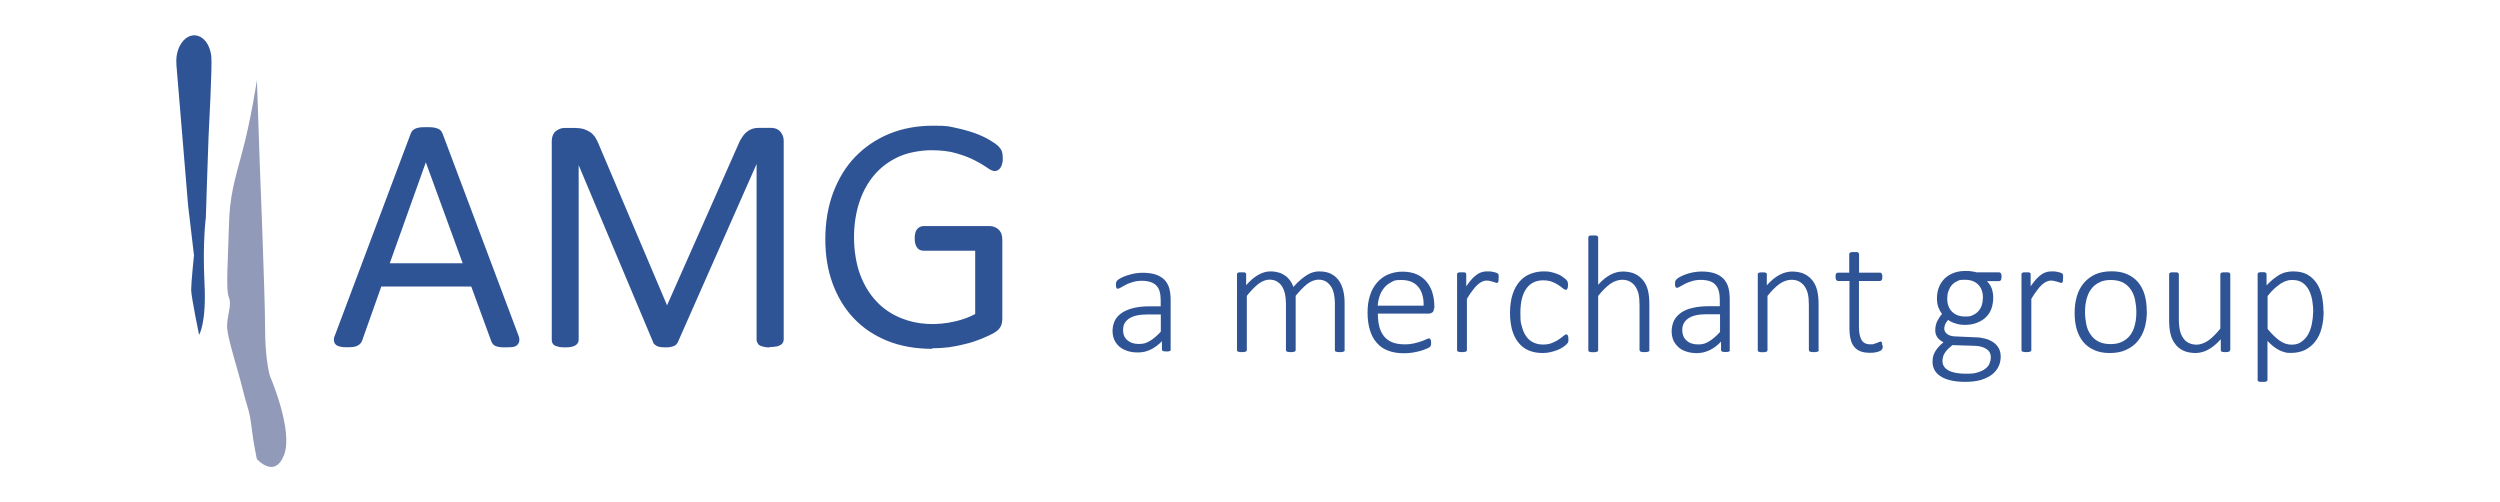 <svg viewBox="0 0 2211.6 444.5" version="1.1" xmlns="http://www.w3.org/2000/svg" id="Layer_2">
  
  <defs>
    <style>
      .st0 {
        fill: #919ab8;
      }

      .st1 {
        fill: #2f5496;
      }
    </style>
  </defs>
  <g id="Layer_1-2">
    <path d="M376.7,135.1h-.1l-36,100.7h73s-36.8-100.7-36.8-100.7ZM455.9,297.4c.6,1.4.9,2.6.8,3.5s-.4,1.7-1,2.1c-.6.5-1.7.9-2.9,1-1.4,0-3.1.1-5.1.1s-3.7,0-4.9-.1c-1.3-.1-2.2-.4-2.9-.6s-1.2-.6-1.5-1.2c-.4-.4-.7-1-.9-1.7l-18.3-50h-83.8l-17.5,49.7c-.3.6-.5,1.2-.9,1.7-.4.5-.9.9-1.7,1.2-.6.4-1.7.6-2.8.9-1.3.1-2.8.2-4.7.2s-3.8,0-5.1-.2c-1.4-.2-2.4-.6-3-1.1-.6-.4-.9-1.1-1-2,0-.9.1-2,.8-3.5l66.9-178.1c.3-.7.6-1.4,1.3-2,.6-.5,1.4-.9,2.3-1.2s2-.5,3.4-.6c1.3,0,2.8-.1,4.5-.1s3.3,0,4.6.1c1.3.1,2.5.4,3.5.6.9.2,1.6.6,2.2,1.2.5.6.9,1.2,1.2,2l66.9,178.1h-.2Z" class="st1"></path>
    <path d="M447.6,307.3c-2.2,0-3.8,0-5.1-.2-1.5-.2-2.7-.4-3.8-.9-1.2-.4-2.2-1.2-3-2.3-.4-.5-.9-1.3-1.2-2.3l-17.6-48.1h-79.6l-16.9,47.7c-.4.9-.8,1.9-1.7,2.8-.6.6-1.4,1.3-2.4,1.8-1.1.5-2.3.9-3.5,1.1-3.4.4-7.9.4-10.8,0-2.2-.4-3.5-.9-4.5-1.7-.7-.5-1.9-1.7-2.1-4-.1-1.3.1-3,1-4.8l66.9-178.1c.4-1.1,1.1-2.2,1.9-3.1,1.2-1,2.3-1.6,3.6-1.9,1.1-.3,2.3-.6,3.8-.7,3.2-.2,7.1-.1,9.6,0,1.6.2,3,.5,4,.8,1.2.3,2.3.9,3.3,1.7,1.2,1.2,1.7,2.2,2.1,3.3l66.9,178c.8,1.9,1.1,3.5.9,4.9-.1,1.8-1,3.3-2.3,4.3-.8.7-2.3,1.3-4.3,1.5-1.6,0-3.4.2-5.5.2h.3ZM333.1,247.6h87.9l19.1,51.9c.1.4.4.6.4.8.9.5,1.7.6,2.5.8,1.9.1,6.9.1,9.5,0,.9-.1,1.2-.4,1.2-.4,0-.2,0-.8-.6-2.2h0l-66.9-178.2c-.1-.4-.4-.8-.6-1.1h0s-.4-.1-.7-.3c-.9-.2-1.9-.4-3-.6-2-.1-5.9-.1-8.5,0-1.1.1-2,.4-2.9.6-.4.1-.9.3-1.2.6,0,0-.3.4-.4.7l-66.9,178.2c-.6,1.5-.6,2.1-.6,2.1,0,0,.3.3,1.6.5,2.1.2,6.4.3,9,0,.2,0,1.4-.3,1.9-.6.3-.1.5-.3.6-.5s.3-.4.4-.9c0,0,18.2-51.6,18.2-51.6ZM417.8,238.8h-81.4l38.1-106.6h4.2l.9,1.9,38.3,104.7h0ZM344.7,232.9h64.6l-32.6-89.3s-31.9,89.3-31.9,89.3Z" class="st1"></path>
    <path d="M884.3,139.8c0,1.2,0,2.4-.3,3.5-.3,1.1-.5,1.9-.9,2.7-.4.7-.8,1.3-1.3,1.7-.6.4-1.1.6-1.7.6-1.2,0-3.2-1-5.8-3-2.7-1.9-6.4-4-10.9-6.3-4.5-2.2-10-4.3-16.5-6.3-6.4-1.9-14.2-2.9-23-2.9s-21.4,2-30.3,6.1c-8.8,4.1-16.4,9.7-22.5,16.8-6.1,7.1-10.8,15.6-13.9,25.5-3.2,9.8-4.8,20.4-4.8,31.7s1.8,23.8,5.5,33.7,8.7,18.3,15.2,25.1,14.1,12,23,15.6c8.9,3.6,18.7,5.3,29.2,5.3s13.6-.9,20.7-2.5c6.9-1.6,13.6-4.1,19.6-7.5v-60.7h-48.7c-1.5,0-2.7-.6-3.5-2s-1.2-3.2-1.2-5.8,0-2.5.4-3.5c.1-1,.4-1.9.9-2.5.4-.6.9-1.1,1.5-1.4.6-.4,1.2-.5,1.9-.5h58.6c.9,0,1.8.1,2.7.4.9.4,1.9.9,2.7,1.5.9.6,1.5,1.6,2,2.7.4,1.2.7,2.7.7,4.5v69.6c0,2.4-.4,4.3-1.1,6-.8,1.6-2.4,3.2-5.1,4.7-2.7,1.5-6.3,3.1-10.6,4.8-4.5,1.7-9,3.2-13.7,4.5s-9.5,2.2-14.2,2.9c-4.8.6-9.5.9-14.2.9-14.5,0-27.4-2.2-38.7-6.9-11.4-4.6-21-11.1-28.8-19.4-7.8-8.3-13.8-18.3-17.9-29.8-4.2-11.5-6.3-24.2-6.3-38.1s2.2-27.9,6.8-39.9c4.5-12,10.7-22.2,18.8-30.8s17.8-15,29.2-19.8c11.3-4.6,23.8-7,37.5-7s13.4.6,19.6,1.9c6.1,1.2,11.6,2.9,16.6,4.6,4.9,1.8,9.1,3.7,12.5,5.8s5.8,3.7,7,4.8c1.2,1.3,2,2.5,2.5,3.5.4,1.2.7,2.9.7,5.1ZM690.3,300.6c0,.6-.1,1.1-.4,1.5-.3.5-.8.9-1.5,1.2-.8.2-1.7.5-2.7.7-1.1.1-2.6.2-4.4.2s-3,0-4.1-.2c-1.2-.2-2.2-.5-2.8-.7s-1.2-.6-1.4-1.2c-.4-.4-.5-.9-.5-1.5v-169h-.2l-75.2,170s-.4.6-.9,1c-.4.4-.9.6-1.7.9-.6.2-1.4.4-2.4.6-.9,0-2,.1-3.3.1s-2.7,0-3.6-.1c-.9-.1-1.8-.4-2.4-.6-.6-.2-1.1-.5-1.5-.9-.4-.4-.6-.6-.8-1l-71.5-170h0v169c0,.6-.1,1.1-.4,1.5-.4.5-.9.9-1.5,1.2-.8.2-1.7.5-2.8.7-1.1.1-2.7.2-4.5.2s-3.1,0-4.2-.2c-1.1-.2-2-.5-2.7-.7-.6-.2-1.1-.6-1.4-1.2-.3-.4-.4-.9-.4-1.5V125.3c0-3.5.9-5.8,2.8-7.2,1.8-1.2,3.6-1.9,5.4-1.9h9.7c2.5,0,4.6.2,6.5.7,1.8.6,3.4,1.4,4.9,2.4,1.4,1,2.7,2.2,3.7,3.7.9,1.4,1.8,3.1,2.6,5l63,148.7h.8l65.6-148.2c.9-2.2,2-4.3,3.2-5.8,1.1-1.6,2.3-2.9,3.6-3.8,1.2-.9,2.5-1.6,4-2,1.4-.4,3-.6,4.6-.6h10.8c.9,0,1.8.1,2.8.4.9.2,1.9.7,2.7,1.5.8.7,1.4,1.7,1.9,2.9.5,1.2.8,2.6.8,4.4v175.2h0Z" class="st1"></path>
    <path d="M824.8,308.6c-14.9,0-28.3-2.4-39.9-7.1-11.8-4.8-21.8-11.6-29.8-20.1-8.1-8.6-14.3-19-18.6-30.8-4.3-11.7-6.4-24.8-6.4-39.1s2.3-28.7,6.9-40.9c4.6-12.3,11.1-23.1,19.5-31.8,8.4-8.7,18.5-15.6,30.1-20.4,11.7-4.8,24.7-7.2,38.7-7.2s13.9.6,20.1,1.9c5.8,1.2,11.6,2.8,17,4.7,5.1,1.9,9.5,3.9,13.1,6.1,3.7,2.2,6.1,3.9,7.5,5.2,1.7,1.8,2.7,3.2,3.2,4.6.6,1.7.9,3.7.9,6.2s0,2.7-.3,3.9c-.4,1.5-.6,2.5-1.1,3.5-.5,1.1-1.2,2-2.1,2.7-3.2,2.3-5.7,1.7-11.1-2.2-2.7-1.9-6.2-3.9-10.5-6.1-4.3-2.2-9.7-4.3-16-6.1-6-1.8-13.4-2.7-22.1-2.7s-20.7,1.9-29,5.8c-8.6,4-15.8,9.4-21.4,16-5.9,6.9-10.4,15.2-13.4,24.5-3.1,9.6-4.6,19.9-4.6,30.8s1.8,23.2,5.3,32.6c3.5,9.5,8.4,17.5,14.5,24,6.1,6.5,13.5,11.5,22,14.9,13.8,5.6,30.6,6.9,48.1,2.7,6.1-1.4,11.9-3.5,17.3-6.4v-56h-45.8c-2.6,0-4.8-1.2-6.1-3.5-1.1-1.9-1.6-4.3-1.6-7.3s.1-3.1.4-4.3c.2-1.2.6-2.4,1.2-3.3.9-1.2,1.7-1.9,2.7-2.5,1-.6,2.2-.9,3.4-.9h58.6c1.1,0,2.2.1,3.5.5,1.5.5,2.7,1.2,3.8,2,1.2,1,2.2,2.3,3,3.9.6,1.9.9,3.7.9,5.6v69.5c0,2.9-.4,5.3-1.4,7.2-1.1,2.2-3.2,4.3-6.3,6-2.5,1.4-5.9,3-11,5.1-4.9,1.9-9.5,3.5-14.1,4.5-4.5,1.2-9.5,2.2-14.5,2.9-5.3.6-10,.9-14.6.9l-.2.2ZM825.5,116.9c-13.2,0-25.4,2.2-36.4,6.8-11,4.6-20.2,10.8-28.1,19.1-7.8,8.1-13.9,18.1-18.2,29.7-4.4,11.6-6.6,24.6-6.6,38.8s2,26.1,6.1,37.1c4,11.1,9.8,20.8,17.3,28.8,7.4,7.9,16.8,14.2,27.7,18.7,10.8,4.4,23.5,6.6,37.6,6.6s8.8-.3,13.8-.9c4.8-.6,9.5-1.6,13.8-2.7,4.4-1.1,8.7-2.5,13.4-4.3,4.8-1.9,7.9-3.4,10.3-4.7,1.9-1.1,3.3-2.3,3.8-3.4.6-1.2.8-2.7.8-4.7v-69.5c0-1.3-.1-2.5-.5-3.5-.2-.5-.6-1-1.1-1.4-.6-.4-1.2-.8-1.9-1-.5-.1-1.2-.2-1.7-.2h-58.6c-.6.1-.9.3-1.2.7,0,0-.2.6-.3,1.2-.2.9-.3,1.8-.3,3,0,2.5.5,3.8.8,4.3.2.4.4.5.9.5h51.7v65.3l-1.5.9c-6.4,3.5-13.2,6.1-20.4,7.8-18.6,4.5-36.7,3-51.6-3-9.2-3.8-17.3-9.2-24-16.3s-12-15.8-15.8-26.1c-3.8-10-5.7-21.7-5.7-34.7s1.7-22.4,4.9-32.6c3.2-10,8.1-18.9,14.5-26.5,6.2-7.3,14.1-13.2,23.5-17.5,9.1-4.3,19.7-6.4,31.5-6.4s17.3,1,23.8,3c6.6,1.9,12.3,4.2,16.9,6.5,4.5,2.3,8.3,4.5,11.3,6.6,3.1,2.2,4.1,2.4,4.2,2.4,0,0,.1-.2.2-.5.3-.6.4-1.3.6-2.2,0-.7.1-1.7.1-2.7,0-2.2-.3-3.5-.5-4.1-.1-.4-.6-1.2-1.9-2.5-.9-.9-3.2-2.4-6.4-4.4-3.2-1.9-7.2-3.8-12-5.6-5.1-1.8-10.6-3.3-16.2-4.5-5.8-1.2-12.1-1.8-18.9-1.8h.3ZM681.2,307.3c-1.8,0-3.3,0-4.5-.3-1.6-.4-2.7-.6-3.5-.9-1.4-.5-2.5-1.4-3-2.6-.4-.5-.9-1.7-.9-2.9v-155.5l-69.7,157.7c-.4.9-1,1.5-1.7,2.2-.6.6-1.6,1.1-2.5,1.4-.9.3-1.8.5-2.9.7-2.7.3-5.8.2-7.7,0-1.4-.2-2.5-.4-3.2-.8-.9-.4-1.7-.8-2.5-1.6-.7-.5-1.3-1.4-1.5-2.4l-65.7-156.2v154.5c0,1.1-.3,2.1-.9,3-.8,1.2-1.8,1.9-3,2.5-.9.3-1.9.6-3.2.9-2.7.4-7.2.4-9.8,0-1.5-.4-2.5-.6-3.3-.9-1.3-.5-2.4-1.4-3-2.6-.4-.6-.6-1.7-.6-2.9V125.3c0-4.5,1.4-7.7,4-9.6,2.4-1.7,4.8-2.5,7.1-2.5h9.7c2.7,0,5.1.3,7.3.9,2.3.8,4.2,1.7,5.8,2.7,1.7,1.2,3.1,2.6,4.4,4.4,1.1,1.7,2,3.5,2.9,5.6l60.8,143.3,63.3-142.9c.9-2.3,2.2-4.5,3.5-6.4,1.3-1.9,2.7-3.4,4.3-4.5,1.4-1.2,3-1.9,4.8-2.5,1.7-.5,3.5-.7,5.4-.7h10.8c1,0,2.2.1,3.5.5,1.5.4,2.9,1.2,4,2.2.9.9,1.7,2,2.5,3.6.8,1.7,1.1,3.5,1.1,5.7v175.2c0,1.1-.3,2.2-.9,3-.5,1-1.7,1.9-3.2,2.5s-1.8.6-3,.8c-1.4.2-3,.4-5.1.4h0ZM505.8,128.6h4.9l.9,1.8,71.5,170-.4,3.1,1.1-2.7c.4.1,1.4.4,1.8.4,1.2,0,4.3.1,6.1,0,.5,0,1.1-.2,1.7-.4l.8-.5,75.9-171.6h4.9l.3,3v169c.6.1,1.4.4,2.5.6,1.7.2,5.6.2,7.4,0,.7-.2,1.5-.4,2.2-.6V125.3c0-1.3-.1-2.4-.5-3.2-.4-.8-.9-1.4-1.3-1.9-.4-.4-.9-.6-1.4-.8-.9-.2-1.5-.3-2.1-.3h-10.8c-1.4,0-2.7.1-3.8.5-1.1.3-2,.8-3,1.5-1.1.8-2.1,1.8-3,3.1-1.1,1.5-2,3.3-2.9,5.3l-66.4,150h-4.7l-63.8-150.5c-.7-1.7-1.5-3.2-2.3-4.5-.9-1.2-1.8-2.2-2.9-2.9-1.2-.8-2.5-1.4-4.1-1.9-1.4-.4-3.3-.6-5.6-.6h-9.7c-1.2,0-2.4.4-3.7,1.4-1.3.9-1.5,3.1-1.5,4.8v175.2c.4.1,1.2.4,2.2.6,1.7.2,5.8.2,7.7,0,.8-.2,1.7-.4,2.3-.6v-171.9h0Z" class="st1"></path>
    <path d="M1027,278.2h-12.2c-3.5,0-6.6.3-9.3.9s-4.9,1.6-6.7,2.7c-1.7,1.2-3.1,2.7-4,4.3-.9,1.7-1.3,3.7-1.3,5.8,0,3.8,1.2,6.8,3.7,9,2.5,2.2,5.8,3.4,10.3,3.4s6.7-.9,9.7-2.7c3-1.7,6.3-4.5,9.7-8.2v-15.4h.1ZM1035.8,309.1c0,.4-.1.9-.5,1.1-.4.3-.8.4-1.3.6s-1.2.1-2.1.1-1.5,0-2.1-.1-1.1-.3-1.4-.6c-.4-.2-.5-.6-.5-1.1v-7.3c-3,3.2-6.3,5.6-9.9,7.4s-7.4,2.6-11.3,2.6-6.6-.4-9.5-1.4c-2.8-.9-5.1-2.2-7-3.8-1.9-1.7-3.4-3.7-4.5-6.1-1-2.4-1.5-5-1.5-7.9s.8-6.8,2.3-9.5c1.5-2.7,3.7-4.9,6.5-6.7,2.8-1.7,6.1-3.1,10.1-4s8.3-1.4,13.1-1.4h10.6v-5.6c0-2.8-.3-5.3-.9-7.4-.6-2.2-1.5-3.9-2.9-5.3-1.3-1.4-3.1-2.5-5.2-3.2s-4.7-1.1-7.7-1.1-5.6.4-7.9,1.1-4.5,1.4-6.2,2.4c-1.7.9-3.2,1.7-4.4,2.4s-2,1.1-2.5,1.1-.6,0-.8-.1c-.3,0-.5-.3-.6-.6-.1-.2-.3-.6-.4-1s-.1-.9-.1-1.4c0-1,0-1.8.2-2.5s.5-1.2,1.2-1.9c.6-.6,1.7-1.3,3.2-2.1,1.6-.8,3.4-1.6,5.4-2.2,2-.7,4.3-1.2,6.6-1.7,2.4-.4,4.7-.6,7.1-.6,4.5,0,8.4.6,11.6,1.6,3.1,1.1,5.7,2.7,7.7,4.7,1.9,2,3.3,4.5,4.2,7.5.8,3,1.2,6.4,1.2,10.1v44.3h0Z" class="st1"></path>
    <path d="M1189.6,309.6s0,.6-.2.8c-.1.3-.4.5-.7.6-.3.1-.8.3-1.3.4-.6,0-1.3.1-2.1.1s-1.7,0-2.2-.1c-.6-.1-1-.3-1.4-.4-.4-.1-.6-.4-.7-.6-.1-.2-.1-.5-.1-.8v-41.2c0-3.1-.3-6-.9-8.6s-1.4-4.8-2.7-6.6-2.7-3.2-4.5-4.3c-1.9-1-4-1.5-6.6-1.5s-6.3,1.2-9.5,3.6c-3.2,2.5-6.6,6-10.5,10.7v47.9s0,.6-.2.8c-.1.3-.4.5-.7.6-.3.1-.8.3-1.3.4-.6,0-1.3.1-2.1.1s-1.5,0-2.1-.1c-.6-.1-1-.3-1.4-.4-.4-.1-.6-.4-.6-.6-.1-.2-.2-.5-.2-.8v-41.2c0-3.1-.3-6-.9-8.6s-1.5-4.8-2.7-6.6c-1.2-1.9-2.7-3.2-4.6-4.3s-4-1.5-6.6-1.5-6.2,1.2-9.4,3.6c-3.2,2.5-6.6,6-10.4,10.7v47.9s0,.6-.2.8c-.1.3-.4.5-.7.6-.3.1-.8.3-1.3.4-.6,0-1.3.1-2.2.1s-1.5,0-2.1-.1c-.6-.1-1-.3-1.4-.4-.4-.1-.6-.4-.7-.6-.1-.2-.1-.5-.1-.8v-66.8s0-.6.1-.9c.1-.2.4-.4.7-.6s.8-.3,1.3-.4c.5,0,1.2,0,2,0s1.5,0,2,0c.6,0,1,.2,1.3.4.3.1.5.4.6.6.1.3.1.6.1.9v9.5c3.8-4.3,7.5-7.4,11-9.3,3.4-1.9,6.9-2.9,10.3-2.9s5.3.4,7.5,1c2.2.6,4.1,1.6,5.8,2.8s3.1,2.7,4.3,4.3,2.2,3.5,2.9,5.6c2.3-2.6,4.5-4.7,6.6-6.5,2-1.7,4-3.1,5.8-4.2s3.6-1.9,5.3-2.3c1.7-.5,3.4-.7,5.1-.7,4.2,0,7.7.7,10.6,2.2,2.9,1.5,5.1,3.5,6.9,6,1.7,2.5,3,5.4,3.8,8.8.8,3.3,1.2,6.9,1.2,10.6v42h0Z" class="st1"></path>
    <path d="M1665.6,305.6c0,1,0,1.9-.3,2.5-.1.6-.4,1.1-.8,1.5-.4.4-.9.7-1.7,1-.7.4-1.5.6-2.5.9-.9.2-1.9.4-3,.5s-2,.1-3,.1c-3.3,0-6.1-.4-8.4-1.3-2.3-.9-4.2-2.2-5.6-4-1.5-1.8-2.6-4-3.2-6.9-.7-2.7-1-6-1-9.7v-41.6h-10c-.6,0-1.2-.3-1.7-.9-.4-.6-.6-1.5-.6-2.7s0-1.2.1-1.7c0-.5.2-.9.4-1.2.2-.3.4-.6.7-.7.3-.1.6-.2.9-.2h10v-16.4s0-.6.2-.8.4-.4.7-.6c.4-.1.8-.3,1.4-.4.6,0,1.3,0,2.1,0s1.7,0,2.2,0c.6,0,1,.2,1.3.4.3.2.6.4.6.6.1.3.2.5.2.8v16.4h18.5s.6,0,.9.2c.3.1.5.4.6.7.2.3.4.7.5,1.2,0,.5.1,1,.1,1.7,0,1.2-.2,2.2-.6,2.7-.4.6-.9.9-1.6.9h-18.5v40.4c0,5.1.7,8.9,2.2,11.6s4.1,4,7.9,4,2.2-.1,3.2-.4c.9-.2,1.8-.5,2.5-.8s1.4-.6,1.9-.8c.5-.2,1-.4,1.4-.4s.4,0,.6.1.4.3.5.6.2.6.3,1c0,.4,0,1,0,1.7M1609,309.6s0,.6-.2.8c-.1.3-.4.5-.7.6-.4.1-.8.3-1.3.4-.6,0-1.3.1-2.2.1s-1.6,0-2.2-.1-1-.3-1.3-.4c-.4-.1-.6-.4-.7-.6-.1-.2-.2-.5-.2-.8v-39.6c0-4.2-.3-7.5-.9-10.1-.6-2.6-1.7-4.8-2.9-6.6-1.3-1.9-2.9-3.2-4.9-4.3s-4.3-1.5-7-1.5-6.8,1.2-10.2,3.6c-3.4,2.5-7,6-10.7,10.7v47.9s0,.6-.2.8c-.1.3-.4.5-.7.6-.3.1-.8.3-1.3.4-.6,0-1.3.1-2.2.1s-1.5,0-2.1-.1c-.6-.1-1-.3-1.4-.4-.4-.1-.6-.4-.6-.6-.1-.2-.1-.5-.1-.8v-66.8s0-.6.1-.9c.1-.2.4-.4.6-.6.4-.1.8-.3,1.3-.4.5,0,1.2,0,2,0s1.5,0,2,0c.6,0,1,.2,1.3.4.3.1.5.4.6.6.1.3.1.6.1.9v9.5c3.8-4.3,7.7-7.4,11.3-9.3,3.7-1.9,7.4-2.9,11-2.9s8.1.7,11,2.2c3,1.5,5.4,3.5,7.3,6s3.2,5.4,4,8.8c.8,3.3,1.2,7.4,1.2,12.1v40.4h0ZM1521.7,278h-12.2c-3.5,0-6.6.3-9.3.9s-4.9,1.6-6.7,2.8c-1.7,1.2-3.1,2.7-4,4.4-.9,1.7-1.3,3.8-1.3,5.9,0,3.8,1.2,6.9,3.7,9.2,2.5,2.3,5.8,3.5,10.3,3.5s6.7-.9,9.7-2.7c3-1.8,6.3-4.6,9.7-8.3v-15.7h.1ZM1530.4,309.6c0,.5-.1.9-.5,1.1-.4.3-.8.5-1.3.6-.5.1-1.2.1-2.1.1s-1.5,0-2.1-.1c-.6-.1-1.1-.3-1.4-.6-.4-.3-.5-.6-.5-1.1v-7.4c-3,3.2-6.3,5.8-9.9,7.5s-7.4,2.7-11.3,2.7-6.6-.5-9.5-1.4-5.1-2.2-7-3.9c-1.9-1.7-3.4-3.8-4.5-6.1-1-2.4-1.5-5.1-1.5-8.1s.8-6.9,2.3-9.7,3.7-5,6.5-6.9c2.8-1.8,6.1-3.2,10.1-4,4-.9,8.3-1.4,13.1-1.4h10.6v-5.8c0-2.9-.3-5.4-.9-7.6s-1.5-4-2.9-5.5c-1.3-1.5-3.1-2.6-5.2-3.3-2.1-.7-4.7-1.1-7.7-1.1s-5.6.4-7.9,1.1-4.5,1.5-6.2,2.4-3.2,1.7-4.4,2.4-2,1.1-2.5,1.1-.6,0-.8-.1c-.3,0-.5-.3-.6-.6-.1-.3-.3-.6-.4-1,0-.4-.1-.9-.1-1.5,0-1,0-1.9.2-2.5.1-.6.5-1.2,1.2-1.9.6-.6,1.7-1.3,3.2-2.2,1.6-.8,3.4-1.6,5.4-2.3s4.3-1.3,6.6-1.7c2.4-.4,4.7-.6,7.1-.6,4.6,0,8.4.6,11.6,1.7,3.1,1.1,5.7,2.7,7.7,4.8,1.9,2.1,3.3,4.6,4.2,7.7.8,3,1.2,6.5,1.2,10.3v45.2h0ZM1459.2,309.6s0,.6-.2.8c-.1.3-.4.5-.7.6-.4.1-.8.3-1.3.4-.6,0-1.3.1-2.2.1s-1.6,0-2.2-.1-1-.3-1.3-.4c-.4-.1-.6-.4-.7-.6-.1-.2-.2-.5-.2-.8v-39.6c0-4.2-.3-7.5-.9-10.1-.6-2.6-1.7-4.8-2.9-6.6-1.3-1.9-2.9-3.2-4.9-4.3s-4.3-1.5-7-1.5-6.8,1.2-10.2,3.6c-3.4,2.5-7,6-10.7,10.7v47.9s0,.6-.2.8c-.1.3-.4.5-.7.6-.3.1-.8.3-1.3.4-.6,0-1.3.1-2.2.1s-1.5,0-2.1-.1c-.6-.1-1-.3-1.4-.4-.4-.1-.6-.4-.7-.6-.1-.2-.1-.5-.1-.8v-99.5s0-.6.1-.9c.1-.2.4-.4.7-.6s.8-.3,1.4-.4c.6,0,1.3,0,2.1,0s1.7,0,2.2,0c.6,0,1,.2,1.3.4.3.1.6.4.7.6.1.3.2.6.2.9v41.7c3.6-4,7.3-7,10.9-8.9s7.3-2.8,10.9-2.8,8.1.7,11,2.2c3,1.5,5.4,3.5,7.3,6s3.2,5.4,4,8.8c.8,3.3,1.2,7.4,1.2,12.1v40.4h0ZM1387.5,299.7v1.5c0,.5-.1.9-.2,1.2-.1.4-.3.6-.4.9-.1.3-.6.7-1.2,1.4s-1.7,1.4-3.2,2.5c-1.5,1-3.2,1.9-5.1,2.6-1.9.7-3.9,1.3-6.1,1.8s-4.4.7-6.7.7c-4.6,0-8.7-.8-12.3-2.3-3.5-1.5-6.6-3.8-9-6.9-2.5-3-4.3-6.7-5.6-11.1-1.2-4.4-1.9-9.5-1.9-15.2s.8-12.1,2.4-16.7c1.5-4.6,3.7-8.4,6.4-11.4,2.7-3,5.8-5.1,9.5-6.5,3.6-1.4,7.4-2.1,11.6-2.1s4.4.2,6.4.6c2,.4,3.8,1,5.6,1.7,1.7.6,3.2,1.4,4.5,2.4,1.3.9,2.2,1.7,2.9,2.2.6.6,1,1.1,1.2,1.4.2.4.4.6.5,1.1.1.4.2.8.3,1.3v1.7c0,1.4-.2,2.4-.6,3-.4.6-.9.9-1.4.9s-1.5-.4-2.5-1.3-2.3-1.9-3.9-2.9c-1.6-1.1-3.5-2-5.7-2.9-2.2-.9-4.9-1.3-8-1.3-6.4,0-11.3,2.5-14.8,7.4s-5.2,12.1-5.2,21.4.5,8.8,1.4,12.3c.9,3.5,2.2,6.4,4,8.8,1.7,2.4,3.8,4,6.4,5.2,2.5,1.2,5.3,1.7,8.4,1.7s5.6-.5,7.8-1.4,4.3-1.9,5.9-3.1c1.7-1.1,3.1-2.2,4.2-3.1,1.1-.9,1.9-1.4,2.5-1.4s.6,0,.8.3c.2.1.4.4.6.8s.3.8.4,1.3c0,.6,0,1.2,0,1.9v-.2ZM1325.7,246.2v1.9c0,.5-.1.9-.3,1.2-.1.3-.3.6-.5.7-.1.1-.4.3-.6.3-.5,0-1-.1-1.5-.4-.6-.2-1.3-.4-2-.6-.8-.2-1.7-.5-2.6-.7s-1.9-.4-3.1-.4-2.7.3-3.9.9c-1.3.6-2.6,1.5-4,2.7s-2.9,2.9-4.4,5c-1.6,2-3.3,4.5-5.1,7.6v45.2s0,.6-.2.8c-.1.3-.4.5-.7.6-.3.1-.8.3-1.3.4-.6,0-1.3.1-2.2.1s-1.5,0-2.1-.1c-.6-.1-1-.3-1.4-.4-.4-.1-.6-.4-.7-.6-.1-.2-.1-.5-.1-.8v-66.8s0-.6.1-.9c.1-.2.4-.4.7-.6s.8-.3,1.3-.4c.5,0,1.2,0,2,0s1.5,0,2,0c.6,0,1,.2,1.3.4.3.1.5.4.6.6.1.3.1.6.1.9v10.5c1.9-2.8,3.7-5.1,5.3-6.8,1.7-1.7,3.2-3,4.7-4,1.5-.9,2.9-1.6,4.3-1.9,1.4-.4,2.8-.5,4.3-.5s1.4,0,2.2,0,1.7.2,2.7.4c1,.2,1.9.4,2.6.6.7.3,1.3.5,1.6.7.3.2.5.4.6.6s.1.4.3.6c0,.3.1.6.1,1.1v1.9h0ZM1259.4,270.2c.1-7.1-1.5-12.6-4.9-16.6-3.4-4-8.4-5.9-14.8-5.9s-6.3.6-8.8,1.9c-2.5,1.2-4.7,2.9-6.4,5s-3.1,4.5-4,7.2c-.9,2.7-1.5,5.6-1.7,8.6h40.7ZM1268.5,272.8c0,1.7-.5,3-1.4,3.6-.9.6-1.9,1-2.7,1h-45.5c0,4.1.4,7.9,1.2,11.2.8,3.3,2.2,6.2,4,8.6,1.9,2.4,4.3,4.3,7.3,5.5,3,1.3,6.7,1.9,11,1.9s5.8-.3,8.4-.8c2.5-.6,4.6-1.2,6.4-1.8s3.2-1.2,4.4-1.8,1.9-.8,2.5-.8.6,0,.8.2.4.4.6.7.3.8.4,1.2.1,1.1.1,1.9,0,.6,0,1c0,.3-.1.6-.1.9,0,.3-.2.6-.4.8-.1.3-.4.5-.6.8-.3.3-1,.7-2.2,1.3-1.3.6-3,1.2-5,1.9-2.1.6-4.5,1.2-7.2,1.7-2.7.5-5.7.7-8.8.7-5.2,0-9.7-.8-13.7-2.3-4-1.5-7.4-3.8-10-6.9-2.7-3-4.8-6.8-6.1-11.3-1.4-4.5-2.1-9.7-2.1-15.5s.7-10.7,2.2-15.2c1.4-4.5,3.5-8.3,6.3-11.4,2.7-3.1,5.9-5.5,9.7-7.1s8.1-2.5,12.7-2.5,9.3.8,12.9,2.5,6.5,4,8.7,6.8c2.2,2.8,4,6.1,5,9.8,1.1,3.8,1.6,7.7,1.6,11.8v1.7h0Z" class="st1"></path>
    <path d="M1761.2,316.2c0-3.2-1.3-5.8-4-7.5-2.6-1.7-6.1-2.7-10.6-2.8l-19.4-.6c-1.7,1.4-3.2,2.7-4.4,3.9-1.2,1.2-2,2.5-2.7,3.6s-1.1,2.2-1.3,3.4c-.3,1.1-.4,2.2-.4,3.3,0,3.6,1.9,6.4,5.5,8.3,3.6,1.9,8.7,2.8,15.3,2.8s7.7-.4,10.4-1.2c2.8-.8,5-1.9,6.7-3.2,1.7-1.3,3-2.9,3.7-4.6.7-1.7,1.1-3.5,1.1-5.4M1754.2,263.6c0-5.1-1.4-9-4.2-11.8-2.8-2.9-6.7-4.3-11.8-4.3s-4.9.4-6.9,1.3c-1.9.9-3.6,2.1-4.8,3.6-1.3,1.5-2.2,3.3-2.9,5.3s-1,4.2-1,6.4c0,4.9,1.4,8.8,4.2,11.6,2.8,2.8,6.6,4.3,11.6,4.3s5-.4,7-1.3,3.6-2.1,4.9-3.6,2.2-3.2,2.9-5.2c.6-2,.9-4,.9-6.3h.1ZM1770.6,245c0,1.4-.2,2.4-.6,2.9-.5.6-1,.8-1.7.8h-10.5c2,2.2,3.5,4.5,4.3,6.9.8,2.5,1.2,5.1,1.2,7.9s-.6,7.1-1.8,10.1-2.9,5.4-5.1,7.4c-2.2,2-4.9,3.6-7.9,4.7-3,1.1-6.4,1.7-10.1,1.7s-5.8-.4-8.6-1.3c-2.7-.8-4.8-1.9-6.4-3.1-1,1-1.7,2.2-2.4,3.4-.6,1.3-1,2.8-1,4.5s.9,3.4,2.7,4.7,4.1,1.9,6.9,2l18.1.8c3,0,5.8.5,8.6,1.2s5.1,1.9,7.1,3.2c2,1.4,3.6,3.2,4.8,5.3,1.2,2.2,1.7,4.6,1.7,7.5s-.6,5.8-1.8,8.4-3.1,5.1-5.6,7.1c-2.5,2-5.8,3.6-9.7,4.9-4,1.2-8.7,1.8-14.2,1.8s-9.7-.5-13.3-1.4c-3.7-.9-6.7-2.2-9-3.8-2.4-1.6-4-3.5-5.1-5.6-1.1-2.2-1.6-4.5-1.6-7s.2-3.4.6-4.9,1-3,1.9-4.4c.8-1.4,1.8-2.7,3-4s2.6-2.6,4.2-3.9c-2.5-1.3-4.4-2.8-5.6-4.7-1.2-1.8-1.7-3.8-1.7-5.8,0-3,.6-5.7,1.7-8.1,1.2-2.4,2.6-4.5,4.3-6.4-1.4-1.9-2.5-3.9-3.3-6.1-.8-2.2-1.2-4.8-1.2-7.9s.6-7.1,1.9-10c1.2-3,3-5.5,5.1-7.6,2.2-2,4.8-3.6,7.9-4.8,3-1.1,6.4-1.7,10-1.7s3.8,0,5.5.3c1.7.2,3.2.5,4.6.9h19.7c.9,0,1.4.3,1.9.9.4.6.6,1.6.6,2.8h0Z" class="st1"></path>
    <path d="M2046.4,276.6c0-3.8-.3-7.4-.9-10.8s-1.6-6.6-3-9.2-3.2-4.9-5.6-6.5-5.3-2.4-8.8-2.4-3.5.3-5.2.7c-1.7.5-3.5,1.3-5.2,2.4-1.7,1.2-3.6,2.6-5.6,4.4s-4,4-6.1,6.7v29.1c3.7,4.5,7.2,7.9,10.6,10.3,3.4,2.4,6.9,3.6,10.6,3.6s6.3-.8,8.7-2.5,4.4-3.8,5.9-6.5c1.5-2.7,2.6-5.7,3.3-9.1.7-3.4,1.1-6.7,1.1-10.1M2055.6,275.1c0,5.7-.6,10.8-1.9,15.5-1.2,4.6-3.1,8.4-5.6,11.6-2.5,3.2-5.5,5.6-9,7.4-3.6,1.7-7.7,2.6-12.3,2.6s-3.8-.2-5.6-.6c-1.7-.4-3.4-1.1-5.1-1.9s-3.3-2-5-3.3-3.4-2.9-5.2-4.8v34.4s0,.6-.2.8c-.1.3-.4.5-.7.6s-.8.3-1.3.4c-.6,0-1.3,0-2.2,0s-1.5,0-2.1,0c-.6,0-1-.2-1.4-.4s-.6-.4-.7-.6-.1-.5-.1-.8v-93.3s0-.6.1-.9c.1-.3.4-.5.7-.6.3-.1.7-.3,1.2-.4.5,0,1.2,0,1.9,0s1.4,0,1.9,0c.5,0,.9.2,1.2.4.4.1.6.4.7.6.1.3.2.6.2.9v9.7c2.1-2.1,4-4,5.9-5.5,1.9-1.5,3.8-2.8,5.6-3.9,1.9-1,3.8-1.8,5.8-2.2,1.9-.5,4-.7,6.3-.7,4.8,0,9,.9,12.3,2.7,3.4,1.9,6.1,4.4,8.3,7.6,2.2,3.2,3.7,6.9,4.7,11.2.9,4.3,1.4,8.8,1.4,13.6h0ZM1972.7,309.6s0,.6-.1.8c-.1.3-.4.5-.6.6-.4.1-.8.3-1.3.4-.6,0-1.2.1-2,.1s-1.6,0-2.2-.1-.9-.3-1.2-.4c-.3-.1-.5-.4-.6-.6-.1-.2-.1-.5-.1-.8v-9.5c-3.8,4.3-7.7,7.4-11.3,9.3s-7.3,2.9-11,2.9-8.1-.7-11-2.2c-3-1.4-5.4-3.5-7.2-6-1.9-2.5-3.2-5.4-4-8.8-.8-3.3-1.2-7.4-1.2-12.1v-40.4s0-.6.1-.9c.1-.2.4-.4.7-.6s.8-.3,1.4-.4c.6,0,1.2,0,2,0s1.7,0,2.2,0c.6,0,1,.2,1.3.4.3.1.6.4.7.6.1.3.2.6.2.9v39.6c0,4.2.4,7.5,1,10.1s1.6,4.8,2.9,6.6c1.2,1.9,2.9,3.3,4.9,4.3,2,1,4.3,1.5,7,1.5s6.8-1.2,10.2-3.6,6.9-5.9,10.7-10.6v-47.9s0-.6.2-.9c.1-.2.4-.4.6-.6.4-.1.8-.3,1.4-.4.6,0,1.2,0,2.2,0s1.6,0,2.2,0,1,.2,1.3.4c.3.1.6.4.7.6.1.3.2.6.2.9v66.8h-.1ZM1889.9,276.3c0-3.8-.4-7.4-1.1-10.9-.7-3.4-1.9-6.5-3.7-9.1-1.7-2.6-4-4.7-6.9-6.3-2.9-1.5-6.6-2.3-10.9-2.3s-7.4.7-10.3,2.2c-2.9,1.4-5.3,3.4-7.1,5.9-1.9,2.5-3.2,5.6-4.1,9-.9,3.5-1.3,7.1-1.3,11.1s.4,7.4,1.1,10.9c.7,3.5,1.9,6.5,3.8,9.1,1.7,2.6,4,4.7,6.9,6.2,2.9,1.5,6.5,2.3,10.8,2.3s7.4-.7,10.4-2.2c2.9-1.4,5.3-3.4,7.1-5.9,1.9-2.5,3.2-5.5,4-9,.9-3.4,1.3-7.1,1.3-11.2h0ZM1899.2,275.5c0,5.3-.7,10.2-2,14.7-1.4,4.5-3.4,8.4-6.1,11.6-2.7,3.3-6.1,5.8-10.3,7.7-4,1.9-8.8,2.8-14.3,2.8s-9.7-.8-13.6-2.5-7.2-4-9.8-7.1c-2.6-3-4.5-6.8-5.9-11.2-1.3-4.4-1.9-9.3-1.9-14.8s.7-10.2,2-14.7c1.3-4.5,3.4-8.4,6.1-11.6,2.7-3.2,6.1-5.8,10.2-7.7,4-1.8,8.9-2.7,14.3-2.7s9.8.8,13.7,2.5,7.1,4,9.7,7c2.6,3.1,4.6,6.8,5.9,11.2,1.3,4.4,1.9,9.3,1.9,14.8h0ZM1825,246.2v1.9c0,.5-.1.9-.3,1.2-.1.3-.3.6-.5.7-.1.1-.4.3-.6.3-.5,0-1-.1-1.5-.4-.6-.2-1.3-.4-2-.6-.8-.2-1.7-.5-2.6-.7s-1.9-.4-3.1-.4-2.7.3-3.9.9c-1.3.6-2.6,1.5-4,2.7s-2.9,2.9-4.4,5c-1.6,2-3.3,4.5-5.1,7.6v45.2s0,.6-.2.8c-.1.3-.4.5-.7.6-.3.1-.8.3-1.3.4-.6,0-1.3.1-2.2.1s-1.5,0-2.1-.1c-.6-.1-1-.3-1.4-.4-.4-.1-.6-.4-.7-.6-.1-.2-.1-.5-.1-.8v-66.8s0-.6.1-.9c.1-.2.4-.4.7-.6s.8-.3,1.3-.4c.5,0,1.2,0,2,0s1.5,0,2,0c.6,0,1,.2,1.3.4.3.1.5.4.6.6.1.3.1.6.1.9v10.5c1.9-2.8,3.7-5.1,5.3-6.8,1.7-1.7,3.2-3,4.7-4,1.5-.9,2.9-1.6,4.3-1.9,1.4-.4,2.8-.5,4.3-.5s1.4,0,2.2,0,1.7.2,2.7.4c1,.2,1.9.4,2.6.6.7.3,1.3.5,1.6.7.3.2.5.4.6.6s.1.4.3.6c0,.3.1.6.1,1.1v1.9h0Z" class="st1"></path>
    <path d="M158.8,41.1c-2.5,5.1-3.2,11-2.7,16.8l10.3,123.9,5.2,44s-2.5,24.3-2.5,30.5,7,39.9,7,39.9c0,0,6.6-9.8,4.8-45.8s1.2-57.9,1.2-57.9c0,0,1.8-57.5,2.4-71.8.2-5.3,3.4-62.7,2.4-71.2-2.5-19.9-19.9-24.7-28-8.6Z" class="st1"></path>
    <path d="M227.2,71.4s-5.1,33.8-12.5,61.5c-7.4,27.7-11.6,40.4-12.2,67.5s-3,55.5,0,62.7-2.4,17.5-1.5,27.7c.9,10.3,9.6,36.8,13.7,53.6,4.1,16.9,5.9,17.5,7.7,32.6,1.8,15.1,4.8,29,4.8,29,0,0,15.7,18.1,24.1-3.6,8.4-21.7-12.6-70-12.6-70,0,0-4.2-13.9-4.2-42.2s-4.8-147.7-4.8-147.7l-2.4-71.2h-.1Z" class="st0"></path>
  </g>
</svg>